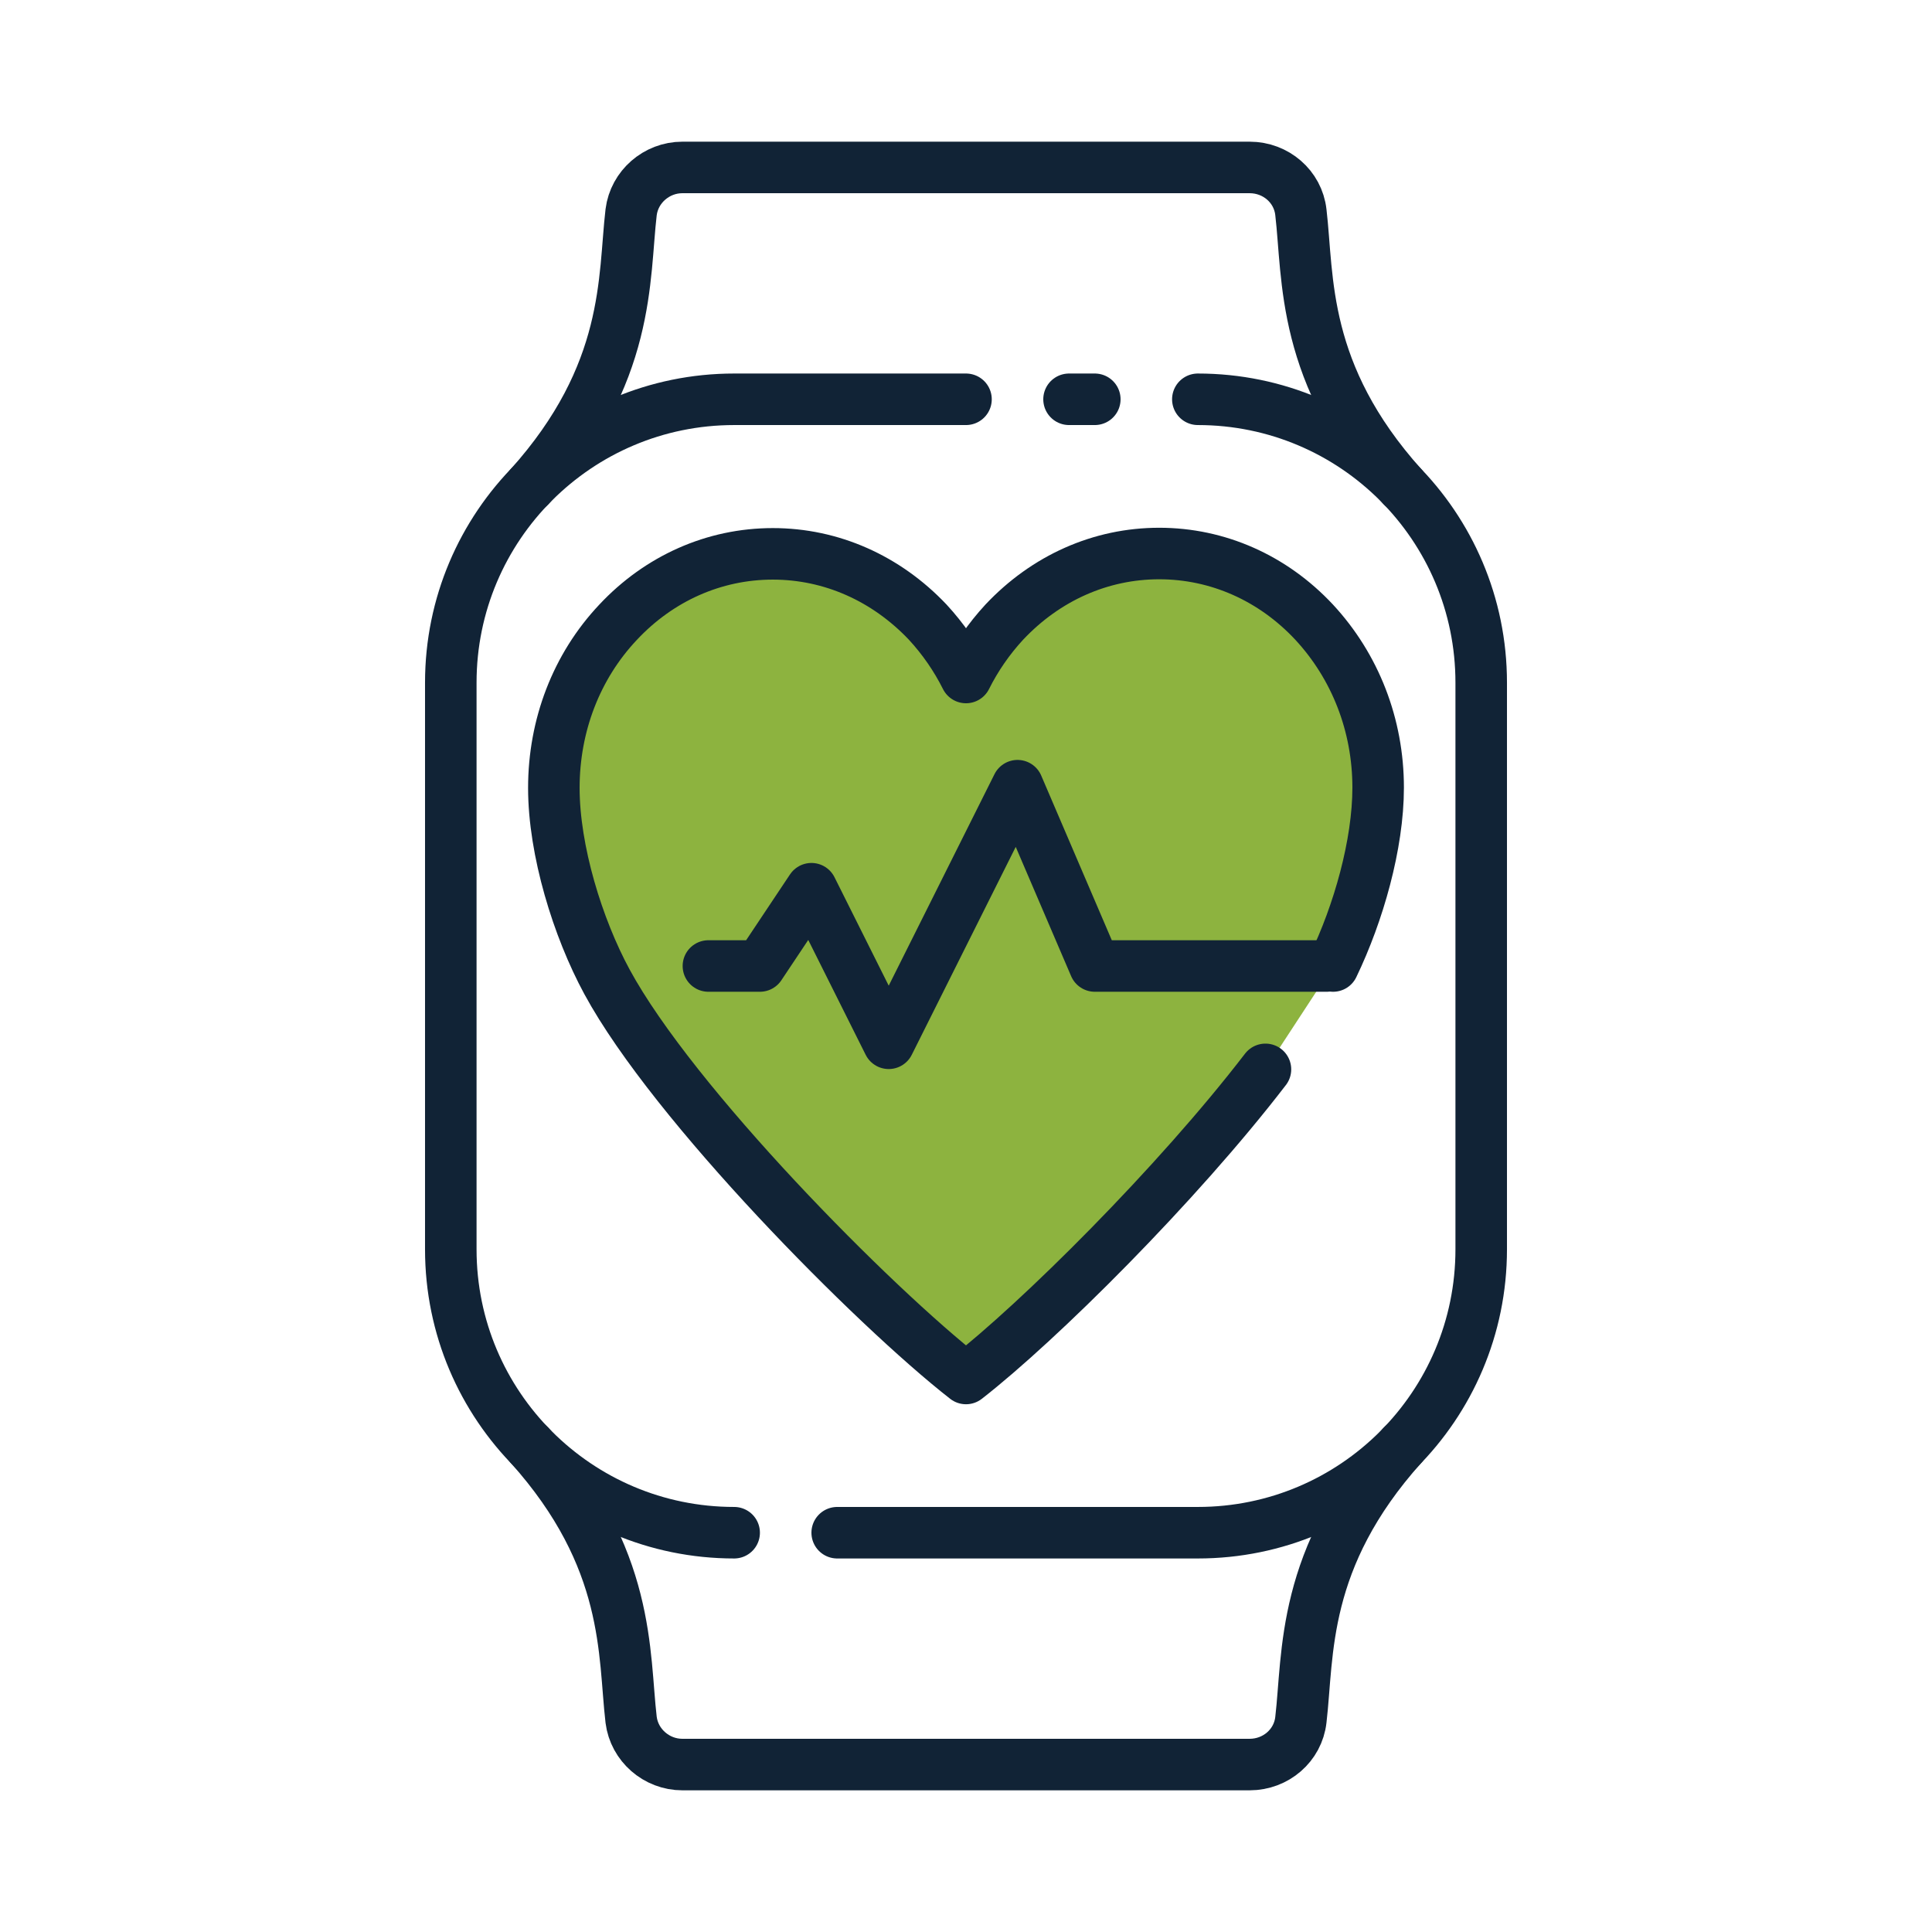 <?xml version="1.0" encoding="UTF-8"?>
<svg xmlns="http://www.w3.org/2000/svg" width="100" height="100" viewBox="0 0 100 100" fill="none">
  <path d="M69 50C70.317 47.267 71.333 43.7 71.333 40.767C71.333 37.533 70.15 34.5 68.017 32.2C65.883 29.917 63.033 28.65 60 28.65C56.967 28.65 54.133 29.917 51.983 32.2C51.183 33.067 50.517 34.033 50 35.067C49.483 34.033 48.817 33.067 48.017 32.2C45.867 29.933 43.033 28.667 40 28.667C36.967 28.667 34.117 29.933 31.983 32.217C29.833 34.5 28.667 37.55 28.667 40.783C28.667 44.017 29.9 48.017 31.417 50.817C34.85 57.15 45.2 67.6 50 71.35C53.767 68.417 60.917 61.317 65.5 55.35L69 50Z" fill="#8DB33F"></path>
  <path d="M36.667 50H39.333L42 46L46 54L52.667 40.667L56.667 50H68.667" stroke="#112336" stroke-width="2.667" stroke-linecap="round" stroke-linejoin="round"></path>
  <path d="M69 50C70.317 47.267 71.333 43.7 71.333 40.767C71.333 37.533 70.15 34.5 68.017 32.2C65.883 29.917 63.033 28.65 60 28.65C56.967 28.65 54.133 29.917 51.983 32.2C51.183 33.067 50.517 34.033 50 35.067C49.483 34.033 48.817 33.067 48.017 32.2C45.867 29.933 43.033 28.667 40 28.667C36.967 28.667 34.117 29.933 31.983 32.217C29.833 34.5 28.667 37.55 28.667 40.783C28.667 44.017 29.9 48.017 31.417 50.817C34.85 57.15 45.2 67.6 50 71.35C53.767 68.417 60.917 61.317 65.5 55.35" stroke="#112336" stroke-width="2.667" stroke-linecap="round" stroke-linejoin="round"></path>
  <path d="M72.583 25.183C67.333 19.333 67.733 14.4 67.333 10.983C67.183 9.65 66.033 8.667 64.683 8.667H35.317C33.983 8.667 32.833 9.667 32.667 10.983C32.267 14.383 32.667 19.333 27.417 25.183" stroke="#112336" stroke-width="2.667" stroke-linecap="round" stroke-linejoin="round"></path>
  <path d="M72.583 74.817C67.333 80.667 67.733 85.6 67.333 89.017C67.183 90.35 66.033 91.333 64.683 91.333H35.317C33.983 91.333 32.833 90.333 32.667 89.017C32.267 85.617 32.667 80.667 27.417 74.817" stroke="#112336" stroke-width="2.667" stroke-linecap="round" stroke-linejoin="round"></path>
  <path d="M43.333 79.333H62C70.1 79.333 76.667 72.767 76.667 64.667V35.333C76.667 27.233 70.1 20.667 62 20.667" stroke="#112336" stroke-width="2.667" stroke-linecap="round" stroke-linejoin="round"></path>
  <path d="M50 20.667H38C29.9 20.667 23.333 27.233 23.333 35.333V64.667C23.333 72.767 29.9 79.333 38 79.333" stroke="#112336" stroke-width="2.667" stroke-linecap="round" stroke-linejoin="round"></path>
  <path d="M56.667 20.667H55.333" stroke="#112336" stroke-width="2.667" stroke-linecap="round" stroke-linejoin="round"></path>
</svg>
